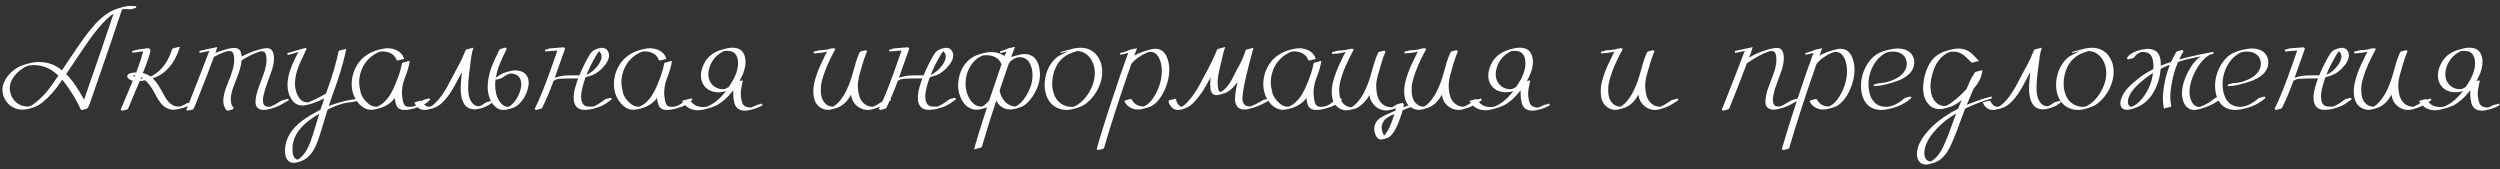 <?xml version="1.0" encoding="UTF-8"?> <svg xmlns="http://www.w3.org/2000/svg" width="340" height="23" viewBox="0 0 340 23" fill="none"><rect x="0" y="0" width="340" height="23" fill="#333333" stroke="none"/><path d="M11.157 14.951C11.06 14.951 11.001 14.922 10.982 14.863L10.64 14.19C10.197 13.297 9.595 12.331 8.833 11.289C8.67 11.081 8.547 10.934 8.462 10.85L8.325 11.055C7.551 12.22 6.688 13.187 5.737 13.955C5.412 14.203 5.112 14.385 4.839 14.502C4.136 14.775 3.53 14.912 3.023 14.912C2.541 14.912 2.092 14.792 1.675 14.551C1.096 14.193 0.692 13.688 0.464 13.037C0.373 12.77 0.327 12.5 0.327 12.227C0.327 11.849 0.412 11.478 0.581 11.113C0.855 10.514 1.288 9.984 1.88 9.521C2.362 9.15 2.935 8.88 3.599 8.711L3.96 8.613C4.416 8.496 4.868 8.438 5.318 8.438C6.496 8.438 7.531 8.815 8.423 9.57L9.654 7.734C10.474 6.504 11.131 5.557 11.626 4.893C12.036 4.333 12.479 3.792 12.954 3.271C13.43 2.744 13.96 2.279 14.546 1.875C15.047 1.523 15.624 1.26 16.275 1.084L16.587 0.996C17.036 0.866 17.45 0.801 17.827 0.801C18.029 0.801 18.26 0.82 18.521 0.859L18.511 1.064L18.169 1.162C17.954 1.234 17.808 1.27 17.73 1.27C17.541 1.243 17.362 1.23 17.193 1.23C16.854 1.23 16.655 1.247 16.597 1.279C16.584 1.338 16.402 1.878 16.05 2.9C15.751 3.825 15.458 4.697 15.171 5.518L12.319 13.779C12.105 14.443 11.916 14.782 11.753 14.795C11.721 14.795 11.688 14.801 11.655 14.815L11.45 14.883C11.32 14.928 11.223 14.951 11.157 14.951ZM11.431 13.565C13.202 8.473 14.54 4.574 15.444 1.865C15.002 2.145 14.527 2.559 14.019 3.105C13.485 3.678 12.987 4.281 12.525 4.912C12.062 5.537 11.626 6.159 11.216 6.777C10.487 7.878 9.748 8.978 8.999 10.078C9.807 10.866 10.617 12.028 11.431 13.565ZM3.765 14.482C3.849 14.482 3.921 14.479 3.98 14.473L4.029 14.453C4.315 14.349 4.627 14.144 4.966 13.838C5.474 13.428 5.923 12.988 6.314 12.52C6.659 12.096 6.987 11.657 7.3 11.201L7.935 10.283C7.433 9.795 6.913 9.437 6.372 9.209C5.832 8.981 5.252 8.861 4.634 8.848C4.523 8.848 4.344 8.861 4.097 8.887C3.81 8.913 3.475 9.049 3.091 9.297C2.805 9.479 2.528 9.707 2.261 9.98C1.994 10.254 1.769 10.566 1.587 10.918C1.411 11.27 1.323 11.641 1.323 12.031C1.323 12.142 1.333 12.253 1.353 12.363C1.457 12.988 1.73 13.499 2.173 13.896C2.622 14.287 3.127 14.482 3.687 14.482H3.765ZM16.607 15.068L16.412 14.922C16.601 14.447 16.952 13.607 17.466 12.402C17.642 11.999 17.841 11.523 18.062 10.977C17.841 10.938 17.659 10.85 17.515 10.713C17.372 10.609 17.3 10.488 17.3 10.352C17.3 10.312 17.31 10.27 17.33 10.225C17.427 10.094 17.558 10.007 17.72 9.961C17.851 9.915 18.117 9.876 18.521 9.844L18.824 9.023C19.084 8.366 19.283 7.747 19.419 7.168C19.439 7.116 19.455 7.051 19.468 6.973C19.39 6.979 18.902 7.048 18.003 7.178L17.974 6.943C18.117 6.911 18.244 6.875 18.355 6.836C18.466 6.797 18.586 6.768 18.716 6.748L20.103 6.553C20.325 6.553 20.442 6.657 20.455 6.865C20.455 6.976 20.435 7.087 20.396 7.197C20.227 7.816 20.028 8.415 19.8 8.994L19.429 9.932C19.846 10.029 20.191 10.189 20.465 10.41C20.875 10.234 21.272 9.971 21.656 9.619C22.45 8.89 23.033 7.91 23.404 6.68C23.417 6.634 23.482 6.595 23.599 6.562C23.756 6.517 23.915 6.478 24.078 6.445L24.459 6.367C24.302 6.953 24.039 7.575 23.668 8.232C23.303 8.883 22.792 9.46 22.134 9.961C21.718 10.267 21.259 10.495 20.757 10.645C21.031 10.898 21.278 11.198 21.5 11.543C21.721 11.882 21.926 12.233 22.115 12.598C22.232 12.812 22.352 13.021 22.476 13.223C22.977 14.069 23.557 14.492 24.215 14.492H24.302C24.556 14.492 24.898 14.355 25.328 14.082C25.393 14.043 25.663 13.971 26.138 13.867C26.19 13.971 26.226 14.04 26.246 14.072L26.177 14.111C25.871 14.313 25.523 14.473 25.132 14.59C24.559 14.792 24.048 14.902 23.599 14.922C22.896 14.922 22.287 14.583 21.773 13.906C21.584 13.659 21.36 13.288 21.099 12.793C20.637 11.901 20.184 11.276 19.742 10.918C19.455 10.983 19.205 11.022 18.99 11.035C18.892 11.283 18.668 11.813 18.316 12.627C17.938 13.506 17.639 14.229 17.418 14.795C17.392 14.854 17.333 14.889 17.242 14.902L17.222 14.912C16.923 14.971 16.718 15.023 16.607 15.068ZM18.277 10.498L18.365 10.225L18.16 10.195C18.173 10.352 18.212 10.453 18.277 10.498ZM19.166 10.723C19.263 10.716 19.351 10.687 19.429 10.635C19.351 10.583 19.276 10.531 19.205 10.479C19.179 10.544 19.153 10.625 19.127 10.723H19.166ZM30.963 15.049L30.865 15.029C30.533 14.717 30.367 14.258 30.367 13.652C30.393 13.092 30.517 12.526 30.738 11.953C30.855 11.628 30.976 11.309 31.1 10.996C31.256 10.69 31.441 10.169 31.656 9.434C31.787 8.984 31.852 8.551 31.852 8.135C31.852 7.926 31.832 7.721 31.793 7.52C31.76 7.318 31.686 7.158 31.568 7.041C31.523 7.002 31.468 6.976 31.402 6.963C31.337 6.95 31.272 6.943 31.207 6.943C30.973 6.943 30.813 6.966 30.729 7.012L30.611 7.051C30.012 7.266 29.505 7.5 29.088 7.754C28.515 9.329 27.724 11.37 26.715 13.877L26.627 14.102C26.445 14.603 26.308 14.867 26.217 14.893C26.126 14.912 25.885 14.964 25.494 15.049L25.348 14.893C25.484 14.6 25.605 14.303 25.709 14.004C26.49 12.031 27.093 10.498 27.516 9.404C27.991 8.128 28.313 7.301 28.482 6.924L27.154 7.188L27.105 6.934C27.229 6.914 27.346 6.888 27.457 6.855C27.568 6.816 28.261 6.667 29.537 6.406C29.472 6.68 29.404 6.908 29.332 7.09L29.293 7.188C29.508 7.096 29.807 6.995 30.191 6.885C30.908 6.637 31.471 6.514 31.881 6.514C32.057 6.514 32.223 6.549 32.379 6.621C32.574 6.738 32.701 6.908 32.76 7.129C32.825 7.35 32.857 7.536 32.857 7.686C33.502 7.354 34.104 7.096 34.664 6.914C35.4 6.673 35.937 6.553 36.275 6.553C36.562 6.553 36.773 6.624 36.91 6.768C37.047 6.911 37.135 7.074 37.174 7.256C37.219 7.432 37.245 7.591 37.252 7.734L37.262 7.93C37.262 8.223 37.232 8.503 37.174 8.77C37.122 9.036 37.06 9.281 36.988 9.502C36.923 9.71 36.708 10.312 36.344 11.309C36.122 11.875 35.95 12.451 35.826 13.037C35.781 13.245 35.758 13.447 35.758 13.643C35.758 13.838 35.79 14.01 35.855 14.16C35.927 14.31 36.038 14.414 36.188 14.473C36.292 14.505 36.412 14.521 36.549 14.521C36.627 14.521 36.702 14.515 36.773 14.502L36.832 14.482C36.865 14.476 36.891 14.463 36.91 14.443C37.197 14.333 37.532 14.15 37.916 13.896C38.157 13.753 38.329 13.662 38.434 13.623L39.205 13.428L39.273 13.662C39.124 13.714 38.987 13.783 38.863 13.867L38.727 13.945C38.062 14.355 37.45 14.629 36.891 14.766C36.773 14.785 36.663 14.811 36.559 14.844C36.37 14.915 36.142 14.951 35.875 14.951L35.728 14.941C35.078 14.876 34.752 14.518 34.752 13.867C34.752 13.737 34.758 13.607 34.772 13.477C34.856 12.878 35.006 12.311 35.221 11.777L35.514 10.977C35.69 10.54 35.849 10.094 35.992 9.639C36.135 9.183 36.22 8.721 36.246 8.252V8.096C36.246 7.464 36.109 7.103 35.836 7.012C35.751 6.986 35.67 6.973 35.592 6.973L35.397 6.992L35.27 7.021L35.143 7.07C34.251 7.402 33.486 7.786 32.848 8.223C32.809 8.887 32.568 9.756 32.125 10.83L32.105 10.879C31.956 11.237 31.819 11.598 31.695 11.963C31.539 12.38 31.435 12.842 31.383 13.35V13.467C31.383 14.027 31.516 14.43 31.783 14.678C31.699 14.801 31.653 14.867 31.646 14.873L31.373 14.961C31.152 15.02 31.015 15.049 30.963 15.049ZM39.928 22.148C39.472 22.148 39.134 21.911 38.913 21.436C38.808 21.182 38.756 20.879 38.756 20.527C38.756 19.46 39.127 18.473 39.87 17.568C40.221 17.158 40.595 16.803 40.993 16.504C41.39 16.204 41.761 15.95 42.106 15.742C42.614 15.436 43.108 15.163 43.59 14.922L44.098 13.369C43.571 13.669 42.887 13.942 42.047 14.19C41.891 14.229 41.738 14.264 41.588 14.297C41.438 14.329 41.279 14.346 41.11 14.346C40.55 14.346 40.084 14.102 39.713 13.613C39.303 13.014 39.098 12.308 39.098 11.494C39.098 11.364 39.105 11.227 39.118 11.084C39.17 10.596 39.267 10.133 39.41 9.697C39.554 9.261 39.707 8.87 39.87 8.525C39.941 8.363 40.016 8.197 40.094 8.027L40.407 7.402L40.582 7.061L39.909 7.275L39.42 7.402C39.362 7.409 39.267 7.438 39.137 7.49L39.078 7.227L41.207 6.611C41.233 6.592 41.282 6.582 41.354 6.582L41.608 6.504L41.696 6.719C41.657 6.751 41.605 6.833 41.539 6.963C41.429 7.223 41.312 7.484 41.188 7.744C40.472 9.137 40.114 10.345 40.114 11.367C40.114 12.051 40.276 12.656 40.602 13.184C40.66 13.288 40.745 13.402 40.856 13.525C40.973 13.643 41.113 13.74 41.276 13.818C41.419 13.883 41.575 13.919 41.745 13.926L41.95 13.916C42.718 13.604 43.46 13.236 44.176 12.812L44.323 12.744L44.655 11.816C45.247 10.189 45.713 8.571 46.051 6.963C46.051 6.891 46.4 6.787 47.096 6.65L46.862 7.686C46.549 9.02 46.074 10.563 45.436 12.315C45.299 12.672 45.058 13.376 44.713 14.424C44.824 14.378 44.987 14.316 45.202 14.238C46.53 13.776 47.724 13.509 48.785 13.438L48.795 13.662C48.698 13.682 48.633 13.698 48.6 13.711L48.541 13.73C48.261 13.815 48.095 13.861 48.043 13.867C47.568 13.9 47.135 13.962 46.745 14.053C46.614 14.092 46.487 14.131 46.364 14.17C45.843 14.32 45.241 14.56 44.557 14.893L43.629 17.93C43.506 18.353 43.366 18.773 43.209 19.189C43.06 19.613 42.874 20.016 42.653 20.4C42.392 20.83 42.096 21.182 41.764 21.455C41.373 21.761 40.928 21.966 40.426 22.07L40.299 22.1C40.202 22.132 40.078 22.148 39.928 22.148ZM40.485 21.719C40.635 21.634 40.781 21.527 40.924 21.396C41.256 21.084 41.523 20.739 41.725 20.361C41.933 19.99 42.093 19.652 42.203 19.346C42.379 18.857 42.61 18.145 42.897 17.207L43.414 15.488C42.874 15.781 42.36 16.123 41.871 16.514C40.472 17.607 39.772 18.861 39.772 20.273C39.772 20.443 39.785 20.612 39.811 20.781C39.818 20.912 39.86 21.071 39.938 21.26C40.023 21.455 40.166 21.598 40.368 21.689C40.4 21.709 40.439 21.719 40.485 21.719ZM55.065 14.951C54.922 14.951 54.782 14.941 54.645 14.922C54.268 14.831 54.02 14.629 53.903 14.316C53.792 14.004 53.724 13.704 53.698 13.418L53.678 13.33C53.21 13.981 52.536 14.44 51.657 14.707C51.579 14.74 51.416 14.782 51.169 14.834C50.843 14.899 50.612 14.932 50.475 14.932C49.922 14.932 49.408 14.697 48.932 14.229C48.197 13.467 47.829 12.526 47.829 11.406C47.829 10.892 47.917 10.371 48.093 9.844C48.724 8.06 50.072 6.986 52.136 6.621C52.344 6.582 52.542 6.562 52.731 6.562C52.959 6.562 53.177 6.589 53.386 6.641C54.18 6.842 54.691 7.256 54.919 7.881L54.958 8.018C54.847 8.037 54.727 8.066 54.596 8.105C54.316 8.184 54.147 8.223 54.089 8.223C53.978 8.223 53.923 8.19 53.923 8.125C53.714 7.552 53.246 7.188 52.516 7.031C52.36 7.005 52.201 6.992 52.038 6.992C51.927 6.992 51.81 7.002 51.686 7.021H51.657C51.416 7.113 51.133 7.259 50.807 7.461C49.811 8.138 49.186 9.089 48.932 10.312C48.874 10.592 48.844 10.876 48.844 11.162C48.844 11.559 48.916 12.041 49.059 12.607C49.209 13.167 49.574 13.682 50.153 14.15C50.479 14.391 50.811 14.512 51.149 14.512L51.306 14.502C51.956 14.216 52.513 13.721 52.975 13.018C53.373 12.373 53.695 11.703 53.942 11.006C54.274 10.218 54.518 9.424 54.675 8.623C54.681 8.577 54.717 8.542 54.782 8.516C54.847 8.49 54.948 8.464 55.085 8.438L55.719 8.271L55.671 8.574C55.58 9.102 55.417 9.671 55.182 10.283L55.036 10.664C54.997 10.755 54.964 10.846 54.938 10.938C54.756 11.497 54.665 12.051 54.665 12.598C54.665 12.871 54.678 13.057 54.704 13.154C54.723 13.415 54.772 13.682 54.85 13.955C54.928 14.222 55.078 14.398 55.3 14.482C55.423 14.515 55.563 14.531 55.719 14.531C56.338 14.531 56.95 14.222 57.556 13.604L57.702 13.545L57.897 13.496C57.897 13.49 57.949 13.477 58.053 13.457C58.164 13.438 58.239 13.415 58.278 13.389H58.395L58.513 13.555C57.966 14.115 57.302 14.492 56.52 14.688C55.96 14.863 55.475 14.951 55.065 14.951ZM57.761 14.951C57.501 14.951 57.266 14.899 57.058 14.795C56.791 14.606 56.612 14.427 56.521 14.258C56.43 14.088 56.374 13.981 56.355 13.935C56.869 13.773 57.162 13.691 57.234 13.691C57.318 13.691 57.374 13.717 57.4 13.77C57.536 14.062 57.725 14.284 57.966 14.434C58.096 14.492 58.269 14.521 58.484 14.521C58.77 14.378 59.037 14.18 59.284 13.926C59.532 13.672 59.756 13.408 59.958 13.135C60.42 12.497 60.814 11.849 61.14 11.191C61.322 10.833 61.713 10.101 62.312 8.994C62.67 8.356 63.008 7.633 63.327 6.826C63.347 6.761 63.493 6.699 63.767 6.641L64.392 6.484C64.222 6.992 64.112 7.497 64.06 7.998L63.874 9.414C63.816 9.831 63.767 10.26 63.728 10.703C63.689 11.139 63.669 11.575 63.669 12.012C63.669 12.585 63.751 13.076 63.913 13.486C64.122 13.975 64.415 14.281 64.792 14.404C64.909 14.43 65.066 14.443 65.261 14.443C65.476 14.339 65.691 14.209 65.906 14.053L66.042 13.955C66.068 13.929 66.208 13.883 66.462 13.818L66.862 13.701L66.99 13.906C66.625 14.212 66.218 14.447 65.769 14.609C65.346 14.785 64.919 14.873 64.49 14.873L64.294 14.863C63.786 14.785 63.415 14.57 63.181 14.219C62.953 13.867 62.806 13.493 62.741 13.096C62.683 12.692 62.654 12.396 62.654 12.207C62.654 11.725 62.676 11.247 62.722 10.771C62.767 10.29 62.8 9.961 62.819 9.785L61.843 11.631C61.374 12.49 60.902 13.171 60.427 13.672C60.18 13.965 59.854 14.235 59.45 14.482C59.281 14.58 59.089 14.662 58.874 14.727L58.581 14.805C58.236 14.902 57.963 14.951 57.761 14.951ZM67.4 10.762L67.38 10.938C67.354 11.12 67.341 11.331 67.341 11.572C67.341 11.911 67.384 12.282 67.468 12.685C67.553 13.083 67.716 13.46 67.957 13.818C68.074 13.994 68.23 14.157 68.425 14.307C68.627 14.456 68.865 14.531 69.138 14.531H69.168C69.428 14.408 69.708 14.16 70.007 13.789C70.405 13.268 70.675 12.699 70.818 12.08C70.87 11.885 70.896 11.673 70.896 11.445C70.896 11.27 70.87 11.097 70.818 10.928C70.772 10.752 70.691 10.592 70.574 10.449C70.287 10.143 69.913 9.99 69.451 9.99C69.203 9.997 68.796 10.205 68.23 10.615C68.152 10.661 68.015 10.706 67.82 10.752C67.631 10.791 67.511 10.817 67.459 10.83L67.4 10.762ZM67.439 10.547C67.823 10.293 68.142 10.101 68.396 9.971C68.748 9.821 69.168 9.701 69.656 9.609C69.793 9.583 69.939 9.57 70.095 9.57C70.343 9.57 70.597 9.613 70.857 9.697C71.117 9.782 71.342 9.932 71.531 10.146C71.778 10.44 71.902 10.81 71.902 11.26C71.902 11.507 71.863 11.781 71.785 12.08C71.59 12.803 71.248 13.434 70.759 13.975C70.492 14.261 70.209 14.473 69.91 14.609C69.747 14.681 69.526 14.749 69.246 14.815C68.959 14.906 68.705 14.951 68.484 14.951C67.937 14.951 67.462 14.7 67.058 14.199C66.57 13.542 66.326 12.734 66.326 11.777C66.326 11.517 66.345 11.25 66.384 10.977C66.495 10.215 66.697 9.479 66.99 8.77C67.289 8.053 67.605 7.38 67.937 6.748C67.957 6.696 68.116 6.634 68.416 6.562C68.533 6.536 68.653 6.504 68.777 6.465L68.923 6.631C68.572 7.314 68.25 8.011 67.957 8.721C67.716 9.307 67.543 9.915 67.439 10.547ZM72.869 14.961L72.723 14.805C73.393 13.477 74.184 11.504 75.096 8.887C75.558 7.565 75.792 6.895 75.799 6.875L74.139 7.002L74.119 6.738C74.21 6.738 74.279 6.732 74.324 6.719L74.588 6.631C74.679 6.592 74.777 6.572 74.881 6.572L76.375 6.455L76.561 6.436C76.736 6.436 76.824 6.501 76.824 6.631C76.824 6.676 76.818 6.719 76.805 6.758C76.779 6.81 76.756 6.862 76.736 6.914L76.727 6.963C76.108 8.727 75.682 9.928 75.447 10.566L75.945 10.43C76.368 10.319 76.837 10.26 77.352 10.254C77.644 10.247 78.126 10.244 78.797 10.244C79.233 9.189 79.715 8.232 80.242 7.373C80.32 7.249 80.424 7.122 80.555 6.992C80.691 6.862 80.864 6.761 81.072 6.689C81.3 6.592 81.482 6.543 81.619 6.543C81.704 6.517 81.805 6.504 81.922 6.504C82.098 6.504 82.277 6.562 82.459 6.68C82.706 6.908 82.83 7.207 82.83 7.578C82.824 7.943 82.661 8.34 82.342 8.77C81.743 9.538 81.085 10.046 80.369 10.293C80.089 10.378 79.848 10.446 79.647 10.498C79.484 10.921 79.353 11.331 79.256 11.729C79.197 11.95 79.145 12.178 79.1 12.412C79.054 12.64 79.031 12.871 79.031 13.105C79.031 13.763 79.21 14.19 79.568 14.385C79.666 14.43 79.773 14.463 79.891 14.482C80.014 14.495 80.141 14.502 80.272 14.502H80.486C80.617 14.502 80.711 14.489 80.769 14.463C81.219 14.274 81.723 13.958 82.283 13.516C82.335 13.483 82.459 13.444 82.654 13.398C82.85 13.353 82.993 13.32 83.084 13.301L83.221 13.496L82.635 13.916C82.186 14.229 81.775 14.447 81.404 14.57C81.163 14.655 80.916 14.73 80.662 14.795C80.382 14.873 80.031 14.922 79.607 14.941C79.464 14.941 79.318 14.932 79.168 14.912C79.018 14.886 78.872 14.841 78.728 14.775C78.253 14.521 78.016 14.02 78.016 13.271C78.016 13.011 78.042 12.747 78.094 12.48C78.146 12.213 78.211 11.953 78.289 11.699C78.387 11.348 78.501 10.999 78.631 10.654C78.338 10.667 78.003 10.674 77.625 10.674H77.029C76.736 10.674 76.443 10.687 76.15 10.713C75.851 10.732 75.6 10.804 75.398 10.928C75.353 10.96 75.317 10.98 75.291 10.986C74.829 12.275 74.305 13.512 73.719 14.697C73.673 14.769 73.39 14.857 72.869 14.961ZM79.764 10.185C80.382 9.919 80.936 9.443 81.424 8.76C81.515 8.623 81.603 8.457 81.688 8.262C81.772 8.066 81.814 7.871 81.814 7.676C81.814 7.441 81.73 7.23 81.561 7.041C81.515 6.995 81.489 6.973 81.482 6.973C81.32 7.135 81.176 7.34 81.053 7.588C80.532 8.473 80.102 9.339 79.764 10.185ZM90.731 14.951C90.588 14.951 90.448 14.941 90.311 14.922C89.933 14.831 89.686 14.629 89.569 14.316C89.458 14.004 89.39 13.704 89.364 13.418L89.344 13.33C88.875 13.981 88.202 14.44 87.323 14.707C87.245 14.74 87.082 14.782 86.834 14.834C86.509 14.899 86.278 14.932 86.141 14.932C85.588 14.932 85.073 14.697 84.598 14.229C83.862 13.467 83.495 12.526 83.495 11.406C83.495 10.892 83.582 10.371 83.758 9.844C84.39 8.06 85.737 6.986 87.801 6.621C88.01 6.582 88.208 6.562 88.397 6.562C88.625 6.562 88.843 6.589 89.051 6.641C89.845 6.842 90.356 7.256 90.584 7.881L90.623 8.018C90.513 8.037 90.392 8.066 90.262 8.105C89.982 8.184 89.813 8.223 89.754 8.223C89.644 8.223 89.588 8.19 89.588 8.125C89.38 7.552 88.911 7.188 88.182 7.031C88.026 7.005 87.866 6.992 87.704 6.992C87.593 6.992 87.476 7.002 87.352 7.021H87.323C87.082 7.113 86.799 7.259 86.473 7.461C85.477 8.138 84.852 9.089 84.598 10.312C84.54 10.592 84.51 10.876 84.51 11.162C84.51 11.559 84.582 12.041 84.725 12.607C84.875 13.167 85.239 13.682 85.819 14.15C86.144 14.391 86.476 14.512 86.815 14.512L86.971 14.502C87.622 14.216 88.179 13.721 88.641 13.018C89.038 12.373 89.36 11.703 89.608 11.006C89.94 10.218 90.184 9.424 90.34 8.623C90.347 8.577 90.383 8.542 90.448 8.516C90.513 8.49 90.614 8.464 90.75 8.438L91.385 8.271L91.336 8.574C91.245 9.102 91.082 9.671 90.848 10.283L90.702 10.664C90.662 10.755 90.63 10.846 90.604 10.938C90.422 11.497 90.331 12.051 90.331 12.598C90.331 12.871 90.344 13.057 90.37 13.154C90.389 13.415 90.438 13.682 90.516 13.955C90.594 14.222 90.744 14.398 90.965 14.482C91.089 14.515 91.229 14.531 91.385 14.531C92.004 14.531 92.616 14.222 93.221 13.604L93.368 13.545L93.563 13.496C93.563 13.49 93.615 13.477 93.719 13.457C93.83 13.438 93.905 13.415 93.944 13.389H94.061L94.178 13.555C93.631 14.115 92.967 14.492 92.186 14.688C91.626 14.863 91.141 14.951 90.731 14.951ZM101.317 15.049C100.568 15.049 100.093 14.72 99.891 14.062C99.781 13.646 99.722 13.223 99.716 12.793C99.716 12.533 99.719 12.363 99.725 12.285L99.647 12.363L99.569 12.471C98.899 13.324 98.182 13.945 97.421 14.336C96.991 14.538 96.558 14.691 96.122 14.795C95.946 14.841 95.754 14.886 95.546 14.932C95.344 14.971 95.132 14.99 94.911 14.99C93.999 14.984 93.303 14.596 92.821 13.828L92.753 13.711C92.896 13.678 93.043 13.643 93.192 13.604C93.427 13.525 93.58 13.486 93.651 13.486C93.736 13.486 93.788 13.512 93.807 13.565C93.899 13.727 94.006 13.867 94.13 13.984C94.52 14.368 95.009 14.56 95.594 14.56C95.862 14.547 96.04 14.531 96.132 14.512C96.6 14.316 97.02 14.072 97.391 13.779C97.977 13.284 98.42 12.819 98.719 12.383C98.42 12.493 98.052 12.549 97.616 12.549C96.496 12.497 95.764 11.976 95.419 10.986C95.354 10.758 95.321 10.521 95.321 10.273C95.321 9.635 95.529 8.981 95.946 8.311C96.454 7.536 97.219 7.008 98.241 6.729C98.436 6.67 98.658 6.615 98.905 6.562C99.153 6.51 99.403 6.484 99.657 6.484C99.93 6.484 100.191 6.533 100.438 6.631C100.692 6.729 100.904 6.908 101.073 7.168C101.19 7.357 101.272 7.559 101.317 7.773C101.369 7.982 101.395 8.19 101.395 8.398C101.395 8.685 101.363 8.958 101.298 9.219C101.239 9.479 101.174 9.704 101.102 9.893C100.966 10.27 100.79 10.638 100.575 10.996L101.034 10.947L100.878 11.66C100.787 12.077 100.741 12.432 100.741 12.725C100.754 13.265 100.835 13.717 100.985 14.082C101.167 14.421 101.509 14.603 102.011 14.629L102.177 14.619C102.378 14.534 102.593 14.434 102.821 14.316C102.899 14.277 103.023 14.242 103.192 14.209C103.374 14.17 103.508 14.124 103.593 14.072L103.71 14.316C103.143 14.629 102.548 14.847 101.923 14.971C101.747 15.023 101.545 15.049 101.317 15.049ZM98.192 12.129C98.316 12.129 98.443 12.122 98.573 12.109L98.622 12.08C98.778 12.021 98.944 11.934 99.12 11.816C99.328 11.517 99.54 11.172 99.755 10.781C99.976 10.384 100.145 9.958 100.263 9.502C100.341 9.235 100.38 8.923 100.38 8.564C100.38 8.343 100.35 8.122 100.292 7.9C100.233 7.673 100.126 7.467 99.969 7.285C99.761 7.051 99.406 6.927 98.905 6.914C98.768 6.914 98.632 6.924 98.495 6.943C97.655 7.308 97.04 7.907 96.649 8.74C96.441 9.215 96.337 9.668 96.337 10.098C96.337 10.443 96.405 10.762 96.542 11.055C96.893 11.706 97.444 12.064 98.192 12.129ZM118.007 14.951C117.591 14.951 117.197 14.837 116.826 14.609C116.201 14.219 115.839 13.636 115.742 12.861C115.195 13.87 114.505 14.489 113.671 14.717L113.173 14.854C112.946 14.906 112.763 14.935 112.627 14.941C112.282 14.941 111.959 14.854 111.66 14.678C111.36 14.502 111.123 14.268 110.947 13.975C110.817 13.734 110.729 13.483 110.683 13.223C110.638 12.956 110.615 12.695 110.615 12.441C110.615 12.266 110.621 12.096 110.634 11.934C110.752 10.82 111.282 9.346 112.226 7.51C112.369 7.204 112.457 7.038 112.49 7.012L112.06 7.119C111.715 7.184 111.25 7.233 110.664 7.266L110.654 7.031C110.758 7.018 110.839 6.999 110.898 6.973C111.191 6.882 111.364 6.836 111.416 6.836C111.813 6.823 112.161 6.79 112.461 6.738L112.597 6.709L112.646 6.689C112.874 6.618 113.102 6.576 113.33 6.562C113.421 6.562 113.492 6.579 113.545 6.611L113.564 6.631C113.584 6.644 113.593 6.66 113.593 6.68L113.603 6.699C113.603 6.725 113.59 6.748 113.564 6.768C113.525 6.859 113.483 6.94 113.437 7.012L113.408 7.051C112.731 8.307 112.239 9.443 111.933 10.459C111.757 11.006 111.66 11.478 111.64 11.875L111.63 12.246C111.63 12.487 111.65 12.738 111.689 12.998C111.735 13.258 111.823 13.499 111.953 13.721C112.298 14.242 112.734 14.502 113.261 14.502H113.3C113.424 14.437 113.551 14.352 113.681 14.248C114.541 13.551 115.26 12.279 115.839 10.43C115.931 10.065 116.035 9.701 116.152 9.336L116.259 8.975C116.409 8.356 116.634 7.728 116.933 7.09C116.966 7.031 117.041 6.992 117.158 6.973C117.275 6.947 117.464 6.898 117.724 6.826L117.939 6.953L117.92 6.982C117.653 7.581 117.369 8.431 117.07 9.531L116.875 10.205C116.738 10.739 116.67 11.221 116.67 11.65V11.885C116.683 12.288 116.751 12.702 116.875 13.125C117.005 13.542 117.255 13.893 117.627 14.18C117.946 14.408 118.313 14.521 118.73 14.521C119.069 14.372 119.436 14.167 119.834 13.906C120.035 13.77 120.185 13.672 120.283 13.613C120.367 13.581 120.494 13.548 120.664 13.516C120.846 13.47 120.979 13.425 121.064 13.379L121.181 13.613L120.869 13.818L120.566 14.014C119.987 14.391 119.423 14.648 118.877 14.785L118.681 14.844C118.453 14.915 118.229 14.951 118.007 14.951ZM119.678 14.961L119.531 14.805C120.202 13.477 120.993 11.504 121.904 8.887C122.367 7.565 122.601 6.895 122.607 6.875L120.947 7.002L120.928 6.738C121.019 6.738 121.087 6.732 121.133 6.719L121.396 6.631C121.488 6.592 121.585 6.572 121.689 6.572L123.184 6.455L123.369 6.436C123.545 6.436 123.633 6.501 123.633 6.631C123.633 6.676 123.626 6.719 123.613 6.758C123.587 6.81 123.564 6.862 123.545 6.914L123.535 6.963C122.917 8.727 122.49 9.928 122.256 10.566L122.754 10.43C123.177 10.319 123.646 10.26 124.16 10.254C124.453 10.247 124.935 10.244 125.605 10.244C126.042 9.189 126.523 8.232 127.051 7.373C127.129 7.249 127.233 7.122 127.363 6.992C127.5 6.862 127.673 6.761 127.881 6.689C128.109 6.592 128.291 6.543 128.428 6.543C128.512 6.517 128.613 6.504 128.73 6.504C128.906 6.504 129.085 6.562 129.268 6.68C129.515 6.908 129.639 7.207 129.639 7.578C129.632 7.943 129.469 8.34 129.15 8.77C128.551 9.538 127.894 10.046 127.178 10.293C126.898 10.378 126.657 10.446 126.455 10.498C126.292 10.921 126.162 11.331 126.064 11.729C126.006 11.95 125.954 12.178 125.908 12.412C125.863 12.64 125.84 12.871 125.84 13.105C125.84 13.763 126.019 14.19 126.377 14.385C126.475 14.43 126.582 14.463 126.699 14.482C126.823 14.495 126.95 14.502 127.08 14.502H127.295C127.425 14.502 127.52 14.489 127.578 14.463C128.027 14.274 128.532 13.958 129.092 13.516C129.144 13.483 129.268 13.444 129.463 13.398C129.658 13.353 129.801 13.32 129.893 13.301L130.029 13.496L129.443 13.916C128.994 14.229 128.584 14.447 128.213 14.57C127.972 14.655 127.725 14.73 127.471 14.795C127.191 14.873 126.839 14.922 126.416 14.941C126.273 14.941 126.126 14.932 125.977 14.912C125.827 14.886 125.68 14.841 125.537 14.775C125.062 14.521 124.824 14.02 124.824 13.271C124.824 13.011 124.85 12.747 124.902 12.48C124.954 12.213 125.02 11.953 125.098 11.699C125.195 11.348 125.309 10.999 125.439 10.654C125.146 10.667 124.811 10.674 124.434 10.674H123.838C123.545 10.674 123.252 10.687 122.959 10.713C122.66 10.732 122.409 10.804 122.207 10.928C122.161 10.96 122.126 10.98 122.1 10.986C121.637 12.275 121.113 13.512 120.527 14.697C120.482 14.769 120.199 14.857 119.678 14.961ZM126.572 10.185C127.191 9.919 127.744 9.443 128.232 8.76C128.324 8.623 128.411 8.457 128.496 8.262C128.581 8.066 128.623 7.871 128.623 7.676C128.623 7.441 128.538 7.23 128.369 7.041C128.324 6.995 128.298 6.973 128.291 6.973C128.128 7.135 127.985 7.34 127.861 7.588C127.34 8.473 126.911 9.339 126.572 10.185ZM132.461 20.312L132.53 20.098C132.868 18.9 133.204 17.79 133.536 16.768L134.229 14.629C134.222 14.629 134.144 14.645 133.995 14.678L133.946 14.697C133.92 14.71 133.789 14.746 133.555 14.805L133.448 14.834C133.252 14.886 133.047 14.915 132.832 14.922C132.52 14.922 132.211 14.85 131.905 14.707C131.553 14.525 131.27 14.287 131.055 13.994C130.847 13.701 130.694 13.418 130.596 13.145C130.401 12.65 130.303 12.119 130.303 11.553C130.349 10.231 130.778 9.154 131.592 8.32C131.996 7.923 132.455 7.637 132.969 7.461C133.204 7.376 133.487 7.292 133.819 7.207C134.151 7.122 134.493 7.08 134.844 7.08C135.398 7.08 135.902 7.21 136.358 7.471C136.508 7.555 136.589 7.604 136.602 7.617L136.885 7.012C136.625 7.09 136.345 7.158 136.045 7.217L135.996 6.982C136.289 6.891 136.442 6.846 136.455 6.846L136.524 6.826C136.589 6.807 136.765 6.735 137.051 6.611C137.136 6.566 137.233 6.536 137.344 6.523C137.37 6.523 137.399 6.517 137.432 6.504C137.465 6.491 137.67 6.449 138.047 6.377L137.51 7.744C137.549 7.725 137.771 7.666 138.174 7.568C138.363 7.51 138.549 7.461 138.731 7.422C138.92 7.376 139.121 7.354 139.336 7.354C139.493 7.354 139.652 7.37 139.815 7.402C140.277 7.513 140.619 7.725 140.84 8.037C141.068 8.35 141.221 8.678 141.299 9.023C141.377 9.362 141.42 9.648 141.426 9.883L141.436 10.088C141.436 11.175 141.045 12.266 140.264 13.359C139.834 13.958 139.359 14.359 138.838 14.56C138.721 14.606 138.601 14.645 138.477 14.678C138.451 14.704 138.308 14.743 138.047 14.795C137.774 14.86 137.549 14.893 137.373 14.893C137.237 14.893 137.1 14.88 136.963 14.854C136.286 14.697 135.798 14.297 135.498 13.652C134.802 15.749 134.148 17.855 133.536 19.971C133.51 20.029 133.451 20.068 133.36 20.088C132.95 20.179 132.65 20.254 132.461 20.312ZM133.516 14.502H133.536C133.829 14.372 134.161 14.092 134.532 13.662C135.092 11.989 135.648 10.352 136.202 8.75C136.195 8.724 136.182 8.698 136.163 8.672C136.13 8.568 136.058 8.438 135.948 8.281C135.843 8.118 135.671 7.965 135.43 7.822C135.072 7.614 134.655 7.51 134.18 7.51C133.946 7.51 133.78 7.52 133.682 7.539L133.653 7.549C133.073 7.777 132.588 8.151 132.198 8.672C131.612 9.473 131.319 10.368 131.319 11.357C131.319 11.995 131.436 12.568 131.67 13.076C132.113 14.027 132.728 14.502 133.516 14.502ZM138.077 14.473H138.125C138.64 14.238 139.131 13.737 139.6 12.969C139.802 12.643 139.987 12.249 140.157 11.787C140.332 11.318 140.42 10.804 140.42 10.244C140.42 10.107 140.414 9.971 140.401 9.834C140.381 9.476 140.277 9.089 140.088 8.672C139.906 8.255 139.58 7.975 139.112 7.832C138.982 7.799 138.838 7.783 138.682 7.783C138.526 7.783 138.396 7.796 138.291 7.822C137.784 8.005 137.419 8.275 137.198 8.633C136.814 9.753 136.394 10.986 135.938 12.334L135.948 12.344C136.039 12.819 136.241 13.262 136.553 13.672C136.866 14.082 137.273 14.339 137.774 14.443C137.871 14.463 137.972 14.473 138.077 14.473ZM145.05 14.951C144.405 14.951 143.826 14.769 143.311 14.404C142.615 13.87 142.208 13.066 142.091 11.992C142.078 11.849 142.071 11.703 142.071 11.553C142.071 10.902 142.192 10.254 142.432 9.609C142.751 8.815 143.21 8.187 143.809 7.725C144.07 7.588 144.275 7.474 144.425 7.383L145.274 6.963L144.434 7.168L144.278 7.207L144.239 7.08C144.512 6.995 144.776 6.921 145.03 6.855C145.336 6.764 145.652 6.683 145.977 6.611C146.303 6.533 146.635 6.494 146.973 6.494C147.371 6.494 147.764 6.572 148.155 6.729C148.956 7.106 149.496 7.777 149.776 8.74C149.861 9.072 149.903 9.414 149.903 9.766C149.903 10.391 149.773 11.025 149.512 11.67C149.259 12.308 148.887 12.897 148.399 13.438C148.074 13.796 147.729 14.085 147.364 14.307C146.967 14.521 146.508 14.691 145.987 14.815C145.681 14.906 145.369 14.951 145.05 14.951ZM145.694 14.531C145.909 14.531 146.072 14.505 146.182 14.453C146.807 14.154 147.367 13.652 147.862 12.949C148.552 11.934 148.897 10.934 148.897 9.951C148.897 9.521 148.829 9.108 148.692 8.711C148.406 7.943 147.94 7.409 147.296 7.109C147.055 7.012 146.794 6.953 146.514 6.934C146.267 7.005 146.013 7.087 145.753 7.178C144.405 7.686 143.562 8.704 143.223 10.234C143.139 10.605 143.096 10.983 143.096 11.367C143.096 11.96 143.21 12.52 143.438 13.047C143.666 13.568 144.031 13.965 144.532 14.238C144.897 14.427 145.284 14.525 145.694 14.531ZM149.327 20.41L149.142 20.283C149.825 17.868 150.896 14.521 152.355 10.244L153.282 7.617L153.468 7.188C153.227 7.266 152.863 7.354 152.374 7.451L152.325 7.217L153.029 7.021L153.185 6.973L153.673 6.768L153.927 6.699C154.005 6.68 154.246 6.634 154.65 6.562L154.445 7.051L154.259 7.568C154.598 7.347 155.193 7.103 156.046 6.836C156.515 6.699 156.876 6.631 157.13 6.631C157.983 6.631 158.559 7.165 158.859 8.232C158.969 8.636 159.025 9.062 159.025 9.512C159.025 10.325 158.839 11.178 158.468 12.07C157.973 13.203 157.371 13.978 156.661 14.395C156.401 14.531 156.127 14.632 155.841 14.697L155.47 14.795C155.242 14.86 154.998 14.893 154.738 14.893C154.536 14.893 154.331 14.863 154.122 14.805C153.595 14.642 153.195 14.31 152.921 13.809L152.999 13.662C153.461 13.525 153.715 13.457 153.761 13.457C153.852 13.457 153.904 13.486 153.917 13.545C154.152 13.988 154.493 14.274 154.943 14.404C155.099 14.45 155.258 14.473 155.421 14.473L155.597 14.463C156.072 14.255 156.505 13.848 156.896 13.242C157.234 12.721 157.501 12.162 157.696 11.562C157.905 10.912 158.009 10.283 158.009 9.678C158.009 9.176 157.937 8.708 157.794 8.271C157.508 7.464 157.068 7.061 156.476 7.061C156.385 7.061 156.29 7.067 156.193 7.08L156.075 7.129C155.724 7.253 155.366 7.438 155.001 7.686C154.513 7.998 154.129 8.34 153.849 8.711C152.312 13.112 151.079 16.917 150.148 20.127C150.135 20.199 149.975 20.267 149.669 20.332L149.327 20.41ZM160.177 14.951C159.93 14.951 159.705 14.876 159.504 14.727C159.185 14.473 158.992 14.154 158.927 13.77V13.75C158.927 13.659 159.084 13.591 159.396 13.545L159.923 13.418C159.982 13.867 160.158 14.196 160.451 14.404C160.561 14.476 160.656 14.515 160.734 14.521C160.988 14.372 161.229 14.173 161.457 13.926C161.685 13.678 161.89 13.438 162.072 13.203C162.58 12.52 163.003 11.842 163.341 11.172L163.918 10.078C164.497 9.049 165.037 7.933 165.539 6.729C165.571 6.67 165.936 6.559 166.632 6.396C166.457 6.839 166.323 7.311 166.232 7.812L166.193 7.988C166.154 8.132 166.121 8.265 166.095 8.389C166.069 8.512 166.014 8.75 165.929 9.102C165.708 9.954 165.597 10.658 165.597 11.211C165.597 12.044 165.731 12.477 165.998 12.51C166.675 12.197 167.336 11.338 167.98 9.932L168.263 9.385C168.784 8.499 169.165 7.65 169.406 6.836C169.432 6.784 169.5 6.745 169.611 6.719L169.923 6.641L170.47 6.494L170.421 6.699C169.608 9.635 169.139 11.663 169.015 12.783C168.983 13.063 168.966 13.258 168.966 13.369C168.966 13.877 169.136 14.212 169.474 14.375C169.598 14.44 169.744 14.473 169.914 14.473C170.031 14.46 170.096 14.453 170.109 14.453C170.539 14.303 171.089 14.027 171.759 13.623C171.844 13.578 171.932 13.545 172.023 13.525L172.336 13.467C172.381 13.46 172.456 13.441 172.56 13.408L172.677 13.613C171.838 14.115 171.099 14.456 170.461 14.639C170.421 14.658 170.363 14.675 170.285 14.688C170.22 14.72 170.145 14.74 170.06 14.746C169.8 14.844 169.523 14.893 169.23 14.893C168.683 14.893 168.302 14.662 168.088 14.199C167.996 13.965 167.951 13.734 167.951 13.506C167.99 12.77 168.107 11.989 168.302 11.162C168.276 11.214 168.055 11.475 167.638 11.943C167.3 12.282 166.938 12.526 166.554 12.676C166.014 12.852 165.64 12.94 165.431 12.94C165.216 12.94 165.037 12.868 164.894 12.725C164.731 12.523 164.643 12.295 164.63 12.041C164.604 11.852 164.591 11.657 164.591 11.455C164.598 10.941 164.614 10.628 164.64 10.518C164.549 10.693 164.354 11.048 164.054 11.582C163.631 12.357 163.146 13.05 162.599 13.662C162.15 14.209 161.645 14.577 161.086 14.766L160.9 14.834C160.776 14.873 160.656 14.902 160.539 14.922C160.428 14.941 160.308 14.951 160.177 14.951ZM179.045 14.951C178.902 14.951 178.762 14.941 178.625 14.922C178.247 14.831 178 14.629 177.883 14.316C177.772 14.004 177.704 13.704 177.678 13.418L177.658 13.33C177.189 13.981 176.516 14.44 175.637 14.707C175.559 14.74 175.396 14.782 175.148 14.834C174.823 14.899 174.592 14.932 174.455 14.932C173.902 14.932 173.387 14.697 172.912 14.229C172.176 13.467 171.809 12.526 171.809 11.406C171.809 10.892 171.896 10.371 172.072 9.844C172.704 8.06 174.051 6.986 176.115 6.621C176.324 6.582 176.522 6.562 176.711 6.562C176.939 6.562 177.157 6.589 177.365 6.641C178.16 6.842 178.671 7.256 178.898 7.881L178.938 8.018C178.827 8.037 178.706 8.066 178.576 8.105C178.296 8.184 178.127 8.223 178.068 8.223C177.958 8.223 177.902 8.19 177.902 8.125C177.694 7.552 177.225 7.188 176.496 7.031C176.34 7.005 176.18 6.992 176.018 6.992C175.907 6.992 175.79 7.002 175.666 7.021H175.637C175.396 7.113 175.113 7.259 174.787 7.461C173.791 8.138 173.166 9.089 172.912 10.312C172.854 10.592 172.824 10.876 172.824 11.162C172.824 11.559 172.896 12.041 173.039 12.607C173.189 13.167 173.553 13.682 174.133 14.15C174.458 14.391 174.79 14.512 175.129 14.512L175.285 14.502C175.936 14.216 176.493 13.721 176.955 13.018C177.352 12.373 177.674 11.703 177.922 11.006C178.254 10.218 178.498 9.424 178.654 8.623C178.661 8.577 178.697 8.542 178.762 8.516C178.827 8.49 178.928 8.464 179.064 8.438L179.699 8.271L179.65 8.574C179.559 9.102 179.396 9.671 179.162 10.283L179.016 10.664C178.977 10.755 178.944 10.846 178.918 10.938C178.736 11.497 178.645 12.051 178.645 12.598C178.645 12.871 178.658 13.057 178.684 13.154C178.703 13.415 178.752 13.682 178.83 13.955C178.908 14.222 179.058 14.398 179.279 14.482C179.403 14.515 179.543 14.531 179.699 14.531C180.318 14.531 180.93 14.222 181.535 13.604L181.682 13.545L181.877 13.496C181.877 13.49 181.929 13.477 182.033 13.457C182.144 13.438 182.219 13.415 182.258 13.389H182.375L182.492 13.555C181.945 14.115 181.281 14.492 180.5 14.688C179.94 14.863 179.455 14.951 179.045 14.951ZM187.834 18.975C187.587 18.975 187.392 18.87 187.248 18.662C187.105 18.454 187.008 18.232 186.955 17.998C186.916 17.842 186.897 17.692 186.897 17.549C186.897 17.262 186.962 16.989 187.092 16.729C187.268 16.416 187.502 16.169 187.795 15.986C188.095 15.804 188.398 15.648 188.704 15.518L189.377 15.215C189.508 15.163 189.641 15.104 189.778 15.039L189.846 14.736C189.801 14.756 189.592 14.815 189.221 14.912C188.954 14.984 188.723 15.02 188.528 15.02C188.118 15.02 187.74 14.919 187.395 14.717C187.056 14.508 186.786 14.232 186.584 13.887C186.396 13.574 186.282 13.255 186.243 12.93C186.028 13.32 185.741 13.695 185.383 14.053C184.973 14.45 184.602 14.694 184.27 14.785C183.944 14.87 183.73 14.922 183.625 14.941C183.521 14.961 183.349 14.98 183.108 15C182.769 15 182.45 14.912 182.151 14.736C181.858 14.56 181.627 14.326 181.457 14.033C181.321 13.792 181.23 13.542 181.184 13.281C181.138 13.014 181.116 12.757 181.116 12.51C181.116 12.334 181.122 12.165 181.135 12.002C181.252 10.902 181.783 9.424 182.727 7.568C182.883 7.269 182.978 7.1 183.01 7.061L182.961 7.07C182.375 7.24 181.776 7.324 181.164 7.324L181.155 7.08C181.252 7.08 181.317 7.074 181.35 7.061L181.409 7.041C181.682 6.956 181.851 6.908 181.916 6.895C182.32 6.875 182.672 6.842 182.971 6.797H182.991L183.166 6.758C183.368 6.686 183.59 6.644 183.83 6.631C183.935 6.631 184.003 6.644 184.036 6.67L184.104 6.729C184.104 6.781 184.091 6.816 184.065 6.836C184.045 6.895 184.013 6.956 183.967 7.021L183.635 7.637C182.704 9.499 182.206 10.931 182.141 11.934L182.131 12.315C182.131 12.555 182.154 12.806 182.2 13.066C182.245 13.32 182.33 13.558 182.454 13.779C182.603 14.033 182.795 14.229 183.03 14.365C183.271 14.502 183.521 14.57 183.782 14.57H183.811C183.922 14.525 184.026 14.456 184.123 14.365L184.182 14.316C185.048 13.62 185.767 12.344 186.34 10.488C186.405 10.234 186.532 9.788 186.721 9.15C186.786 8.962 186.842 8.786 186.887 8.623C187.011 8.161 187.193 7.669 187.434 7.148C187.48 7.09 187.59 7.041 187.766 7.002C187.948 6.956 188.121 6.917 188.284 6.885L188.43 7.041C188.196 7.542 188.007 8.063 187.864 8.604L187.854 8.643C187.73 9.027 187.668 9.229 187.668 9.248C187.636 9.43 187.535 9.779 187.366 10.293C187.229 10.827 187.161 11.289 187.161 11.68C187.161 11.875 187.174 12.083 187.2 12.305C187.343 13.652 187.929 14.408 188.957 14.57C189.036 14.583 189.114 14.59 189.192 14.59L189.329 14.58C189.374 14.567 189.504 14.495 189.719 14.365C189.888 14.235 190.015 14.163 190.1 14.15L190.735 13.994L190.92 14.16C190.914 14.323 190.894 14.466 190.862 14.59C191.545 14.31 191.972 14.157 192.141 14.131C192.252 14.111 192.385 14.069 192.541 14.004L192.639 14.248L192.551 14.287C191.965 14.508 191.37 14.743 190.764 14.99C190.692 15.283 190.618 15.521 190.539 15.703C190.481 15.846 190.432 15.99 190.393 16.133C189.944 17.441 189.433 18.294 188.86 18.691C188.762 18.737 188.599 18.792 188.371 18.857C188.092 18.936 187.913 18.975 187.834 18.975ZM188.254 18.418L188.293 18.379C188.769 17.865 189.218 16.904 189.641 15.498L189.26 15.674C188.889 15.83 188.567 16.048 188.293 16.328C188.033 16.634 187.903 16.982 187.903 17.373L187.913 17.52C187.926 17.689 187.971 17.868 188.049 18.057C188.127 18.252 188.196 18.372 188.254 18.418ZM198.362 14.951C197.945 14.951 197.552 14.837 197.18 14.609C196.555 14.219 196.194 13.636 196.096 12.861C195.55 13.87 194.86 14.489 194.026 14.717L193.528 14.854C193.3 14.906 193.118 14.935 192.981 14.941C192.636 14.941 192.314 14.854 192.014 14.678C191.715 14.502 191.477 14.268 191.302 13.975C191.171 13.734 191.083 13.483 191.038 13.223C190.992 12.956 190.97 12.695 190.97 12.441C190.97 12.266 190.976 12.096 190.989 11.934C191.106 10.82 191.637 9.346 192.581 7.51C192.724 7.204 192.812 7.038 192.845 7.012L192.415 7.119C192.07 7.184 191.604 7.233 191.018 7.266L191.009 7.031C191.113 7.018 191.194 6.999 191.253 6.973C191.546 6.882 191.718 6.836 191.77 6.836C192.167 6.823 192.516 6.79 192.815 6.738L192.952 6.709L193.001 6.689C193.229 6.618 193.457 6.576 193.684 6.562C193.776 6.562 193.847 6.579 193.899 6.611L193.919 6.631C193.938 6.644 193.948 6.66 193.948 6.68L193.958 6.699C193.958 6.725 193.945 6.748 193.919 6.768C193.88 6.859 193.837 6.94 193.792 7.012L193.762 7.051C193.085 8.307 192.594 9.443 192.288 10.459C192.112 11.006 192.014 11.478 191.995 11.875L191.985 12.246C191.985 12.487 192.005 12.738 192.044 12.998C192.089 13.258 192.177 13.499 192.307 13.721C192.652 14.242 193.089 14.502 193.616 14.502H193.655C193.779 14.437 193.906 14.352 194.036 14.248C194.895 13.551 195.615 12.279 196.194 10.43C196.285 10.065 196.389 9.701 196.507 9.336L196.614 8.975C196.764 8.356 196.988 7.728 197.288 7.09C197.32 7.031 197.395 6.992 197.512 6.973C197.63 6.947 197.818 6.898 198.079 6.826L198.294 6.953L198.274 6.982C198.007 7.581 197.724 8.431 197.425 9.531L197.229 10.205C197.093 10.739 197.024 11.221 197.024 11.65V11.885C197.037 12.288 197.106 12.702 197.229 13.125C197.36 13.542 197.61 13.893 197.981 14.18C198.3 14.408 198.668 14.521 199.085 14.521C199.423 14.372 199.791 14.167 200.188 13.906C200.39 13.77 200.54 13.672 200.637 13.613C200.722 13.581 200.849 13.548 201.018 13.516C201.201 13.47 201.334 13.425 201.419 13.379L201.536 13.613L201.223 13.818L200.921 14.014C200.341 14.391 199.778 14.648 199.231 14.785L199.036 14.844C198.808 14.915 198.583 14.951 198.362 14.951ZM208.402 15.049C207.653 15.049 207.178 14.72 206.976 14.062C206.865 13.646 206.807 13.223 206.8 12.793C206.8 12.533 206.803 12.363 206.81 12.285L206.732 12.363L206.654 12.471C205.983 13.324 205.267 13.945 204.505 14.336C204.075 14.538 203.642 14.691 203.206 14.795C203.03 14.841 202.838 14.886 202.63 14.932C202.428 14.971 202.217 14.99 201.995 14.99C201.084 14.984 200.387 14.596 199.905 13.828L199.837 13.711C199.98 13.678 200.127 13.643 200.277 13.604C200.511 13.525 200.664 13.486 200.736 13.486C200.82 13.486 200.872 13.512 200.892 13.565C200.983 13.727 201.09 13.867 201.214 13.984C201.605 14.368 202.093 14.56 202.679 14.56C202.946 14.547 203.125 14.531 203.216 14.512C203.685 14.316 204.105 14.072 204.476 13.779C205.062 13.284 205.504 12.819 205.804 12.383C205.504 12.493 205.137 12.549 204.7 12.549C203.581 12.497 202.848 11.976 202.503 10.986C202.438 10.758 202.405 10.521 202.405 10.273C202.405 9.635 202.614 8.981 203.03 8.311C203.538 7.536 204.303 7.008 205.325 6.729C205.521 6.67 205.742 6.615 205.989 6.562C206.237 6.51 206.488 6.484 206.741 6.484C207.015 6.484 207.275 6.533 207.523 6.631C207.777 6.729 207.988 6.908 208.157 7.168C208.275 7.357 208.356 7.559 208.402 7.773C208.454 7.982 208.48 8.19 208.48 8.398C208.48 8.685 208.447 8.958 208.382 9.219C208.323 9.479 208.258 9.704 208.187 9.893C208.05 10.27 207.874 10.638 207.659 10.996L208.118 10.947L207.962 11.66C207.871 12.077 207.825 12.432 207.825 12.725C207.838 13.265 207.92 13.717 208.07 14.082C208.252 14.421 208.594 14.603 209.095 14.629L209.261 14.619C209.463 14.534 209.678 14.434 209.905 14.316C209.984 14.277 210.107 14.242 210.277 14.209C210.459 14.17 210.592 14.124 210.677 14.072L210.794 14.316C210.228 14.629 209.632 14.847 209.007 14.971C208.831 15.023 208.629 15.049 208.402 15.049ZM205.277 12.129C205.4 12.129 205.527 12.122 205.657 12.109L205.706 12.08C205.863 12.021 206.029 11.934 206.204 11.816C206.413 11.517 206.624 11.172 206.839 10.781C207.06 10.384 207.23 9.958 207.347 9.502C207.425 9.235 207.464 8.923 207.464 8.564C207.464 8.343 207.435 8.122 207.376 7.9C207.318 7.673 207.21 7.467 207.054 7.285C206.846 7.051 206.491 6.927 205.989 6.914C205.853 6.914 205.716 6.924 205.579 6.943C204.739 7.308 204.124 7.907 203.734 8.74C203.525 9.215 203.421 9.668 203.421 10.098C203.421 10.443 203.489 10.762 203.626 11.055C203.978 11.706 204.528 12.064 205.277 12.129ZM225.092 14.951C224.675 14.951 224.281 14.837 223.91 14.609C223.285 14.219 222.924 13.636 222.826 12.861C222.279 13.87 221.589 14.489 220.756 14.717L220.258 14.854C220.03 14.906 219.848 14.935 219.711 14.941C219.366 14.941 219.044 14.854 218.744 14.678C218.445 14.502 218.207 14.268 218.031 13.975C217.901 13.734 217.813 13.483 217.768 13.223C217.722 12.956 217.699 12.695 217.699 12.441C217.699 12.266 217.706 12.096 217.719 11.934C217.836 10.82 218.367 9.346 219.311 7.51C219.454 7.204 219.542 7.038 219.574 7.012L219.145 7.119C218.799 7.184 218.334 7.233 217.748 7.266L217.738 7.031C217.842 7.018 217.924 6.999 217.982 6.973C218.275 6.882 218.448 6.836 218.5 6.836C218.897 6.823 219.245 6.79 219.545 6.738L219.682 6.709L219.73 6.689C219.958 6.618 220.186 6.576 220.414 6.562C220.505 6.562 220.577 6.579 220.629 6.611L220.648 6.631C220.668 6.644 220.678 6.66 220.678 6.68L220.688 6.699C220.688 6.725 220.674 6.748 220.648 6.768C220.609 6.859 220.567 6.94 220.521 7.012L220.492 7.051C219.815 8.307 219.324 9.443 219.018 10.459C218.842 11.006 218.744 11.478 218.725 11.875L218.715 12.246C218.715 12.487 218.734 12.738 218.773 12.998C218.819 13.258 218.907 13.499 219.037 13.721C219.382 14.242 219.818 14.502 220.346 14.502H220.385C220.508 14.437 220.635 14.352 220.766 14.248C221.625 13.551 222.344 12.279 222.924 10.43C223.015 10.065 223.119 9.701 223.236 9.336L223.344 8.975C223.493 8.356 223.718 7.728 224.018 7.09C224.05 7.031 224.125 6.992 224.242 6.973C224.359 6.947 224.548 6.898 224.809 6.826L225.023 6.953L225.004 6.982C224.737 7.581 224.454 8.431 224.154 9.531L223.959 10.205C223.822 10.739 223.754 11.221 223.754 11.65V11.885C223.767 12.288 223.835 12.702 223.959 13.125C224.089 13.542 224.34 13.893 224.711 14.18C225.03 14.408 225.398 14.521 225.814 14.521C226.153 14.372 226.521 14.167 226.918 13.906C227.12 13.77 227.27 13.672 227.367 13.613C227.452 13.581 227.579 13.548 227.748 13.516C227.93 13.47 228.064 13.425 228.148 13.379L228.266 13.613L227.953 13.818L227.65 14.014C227.071 14.391 226.508 14.648 225.961 14.785L225.766 14.844C225.538 14.915 225.313 14.951 225.092 14.951ZM234.311 15.059L234.165 14.912V14.893C234.302 14.606 234.422 14.313 234.526 14.014C235.307 12.041 235.91 10.508 236.333 9.414C236.808 8.138 237.13 7.311 237.3 6.934L235.971 7.197L235.923 6.943C236.02 6.93 236.128 6.904 236.245 6.865C236.369 6.826 237.072 6.676 238.354 6.416C238.244 6.852 238.117 7.24 237.973 7.578L237.876 7.842C238.546 7.432 239.253 7.109 239.995 6.875C240.737 6.634 241.277 6.514 241.616 6.514C241.902 6.514 242.114 6.585 242.251 6.729C242.387 6.872 242.475 7.035 242.514 7.217C242.56 7.393 242.586 7.552 242.593 7.695L242.602 7.891C242.602 8.184 242.573 8.464 242.514 8.73C242.462 8.997 242.401 9.245 242.329 9.473C242.27 9.648 242.055 10.247 241.684 11.27C241.457 11.842 241.284 12.419 241.167 12.998C241.128 13.206 241.108 13.408 241.108 13.604C241.108 13.799 241.141 13.971 241.206 14.121C241.271 14.271 241.382 14.375 241.538 14.434C241.629 14.466 241.736 14.482 241.86 14.482C241.945 14.482 242.033 14.476 242.124 14.463C242.248 14.424 242.423 14.339 242.651 14.209C242.912 14.072 243.162 13.926 243.403 13.77C243.52 13.685 243.716 13.607 243.989 13.535C244.262 13.463 244.448 13.412 244.546 13.379L244.614 13.623C244.458 13.675 244.321 13.747 244.204 13.838L244.165 13.857C244.132 13.883 244.1 13.903 244.067 13.916C243.397 14.326 242.781 14.596 242.221 14.727L241.938 14.795C241.736 14.873 241.496 14.912 241.216 14.912L241.069 14.902C240.418 14.837 240.093 14.482 240.093 13.838C240.093 13.701 240.102 13.568 240.122 13.438C240.2 12.838 240.346 12.272 240.561 11.738L240.854 10.947C241.037 10.505 241.199 10.055 241.343 9.6C241.486 9.144 241.567 8.682 241.587 8.213V8.096C241.587 7.438 241.45 7.064 241.177 6.973C241.092 6.947 241.011 6.934 240.932 6.934L240.737 6.953L240.61 6.982C239.692 7.288 238.683 7.829 237.583 8.604C237.225 9.567 236.776 10.736 236.235 12.109C235.604 13.717 235.246 14.609 235.161 14.785C235.122 14.863 234.839 14.954 234.311 15.059ZM242.515 20.41L242.329 20.283C243.013 17.868 244.084 14.521 245.542 10.244L246.47 7.617L246.655 7.188C246.415 7.266 246.05 7.354 245.562 7.451L245.513 7.217L246.216 7.021L246.372 6.973L246.861 6.768L247.114 6.699C247.193 6.68 247.433 6.634 247.837 6.562L247.632 7.051L247.446 7.568C247.785 7.347 248.381 7.103 249.234 6.836C249.702 6.699 250.064 6.631 250.318 6.631C251.17 6.631 251.747 7.165 252.046 8.232C252.157 8.636 252.212 9.062 252.212 9.512C252.212 10.325 252.027 11.178 251.655 12.07C251.161 13.203 250.558 13.978 249.849 14.395C249.588 14.531 249.315 14.632 249.029 14.697L248.657 14.795C248.43 14.86 248.185 14.893 247.925 14.893C247.723 14.893 247.518 14.863 247.31 14.805C246.782 14.642 246.382 14.31 246.109 13.809L246.187 13.662C246.649 13.525 246.903 13.457 246.948 13.457C247.04 13.457 247.092 13.486 247.105 13.545C247.339 13.988 247.681 14.274 248.13 14.404C248.286 14.45 248.446 14.473 248.609 14.473L248.784 14.463C249.26 14.255 249.693 13.848 250.083 13.242C250.422 12.721 250.689 12.162 250.884 11.562C251.092 10.912 251.196 10.283 251.196 9.678C251.196 9.176 251.125 8.708 250.982 8.271C250.695 7.464 250.256 7.061 249.663 7.061C249.572 7.061 249.478 7.067 249.38 7.08L249.263 7.129C248.911 7.253 248.553 7.438 248.189 7.686C247.7 7.998 247.316 8.34 247.036 8.711C245.5 13.112 244.266 16.917 243.335 20.127C243.322 20.199 243.163 20.267 242.857 20.332L242.515 20.41ZM255.826 14.951C255.552 14.951 255.272 14.912 254.986 14.834C254.699 14.756 254.426 14.616 254.166 14.414C253.768 14.069 253.489 13.652 253.326 13.164C253.17 12.676 253.091 12.184 253.091 11.69C253.091 11.273 253.134 10.879 253.218 10.508C253.414 9.635 253.788 8.864 254.341 8.193C254.634 7.835 254.957 7.549 255.308 7.334C255.783 7.08 256.272 6.898 256.773 6.787L257.017 6.738C257.206 6.693 257.388 6.657 257.564 6.631C257.746 6.605 257.932 6.592 258.121 6.592C258.759 6.592 259.283 6.755 259.693 7.08C259.908 7.256 260.067 7.464 260.171 7.705C260.282 7.939 260.338 8.193 260.338 8.467C260.338 9.548 259.618 10.378 258.179 10.957C257.593 11.172 257.046 11.341 256.539 11.465C255.927 11.628 255.36 11.712 254.839 11.719V11.475L255.084 11.435C255.37 11.344 255.546 11.299 255.611 11.299C255.845 11.292 256.073 11.27 256.295 11.23L256.343 11.221C256.604 11.188 256.942 11.087 257.359 10.918L257.408 10.898C257.805 10.736 258.13 10.557 258.384 10.361C259.009 9.86 259.322 9.287 259.322 8.643V8.555C259.25 7.832 258.869 7.354 258.179 7.119C257.951 7.048 257.701 7.012 257.427 7.012C256.913 7.012 256.506 7.122 256.207 7.344C255.627 7.708 255.152 8.219 254.781 8.877C254.416 9.528 254.198 10.247 254.127 11.035L254.117 11.445C254.117 11.693 254.143 11.989 254.195 12.334C254.247 12.679 254.354 13.018 254.517 13.35C254.686 13.682 254.931 13.962 255.25 14.19C255.445 14.313 255.647 14.401 255.855 14.453C256.07 14.505 256.282 14.531 256.49 14.531C257.258 14.531 258.101 14.141 259.019 13.359C259.078 13.32 259.201 13.278 259.39 13.232C259.586 13.187 259.732 13.151 259.83 13.125L259.966 13.32C259.361 13.841 258.726 14.225 258.062 14.473C257.19 14.792 256.444 14.951 255.826 14.951ZM261.9 22.383C261.646 22.383 261.406 22.301 261.178 22.139C260.976 21.956 260.846 21.751 260.787 21.523C260.729 21.296 260.699 21.11 260.699 20.967C260.699 19.828 261.393 18.578 262.779 17.217C263.762 16.279 264.934 15.472 266.295 14.795C266.503 14.287 266.673 13.883 266.803 13.584C266.249 14.066 265.693 14.391 265.133 14.56L264.83 14.648C264.667 14.7 264.501 14.746 264.332 14.785C264.163 14.824 263.977 14.844 263.775 14.844C262.936 14.837 262.301 14.414 261.871 13.574C261.65 13.125 261.539 12.588 261.539 11.963C261.565 11.123 261.705 10.355 261.959 9.658C262.219 8.955 262.538 8.395 262.916 7.979C263.404 7.458 264.052 7.087 264.859 6.865C265.107 6.794 265.354 6.732 265.602 6.68C265.855 6.628 266.109 6.602 266.363 6.602C266.676 6.602 266.988 6.657 267.301 6.768C267.639 6.898 267.936 7.08 268.189 7.314C268.443 7.542 268.678 7.78 268.893 8.027L269.146 8.311C269.049 8.311 268.951 8.324 268.854 8.35C268.762 8.376 268.697 8.395 268.658 8.408C268.43 8.486 268.281 8.525 268.209 8.525C268.144 8.525 268.059 8.467 267.955 8.35C267.714 8.083 267.47 7.842 267.223 7.627C266.975 7.406 266.699 7.243 266.393 7.139C266.152 7.061 265.901 7.021 265.641 7.021L265.191 7.051C264.007 7.507 263.202 8.538 262.779 10.146C262.721 10.355 262.665 10.602 262.613 10.889C262.568 11.169 262.545 11.465 262.545 11.777C262.545 12.09 262.581 12.406 262.652 12.725C262.724 13.037 262.848 13.33 263.023 13.604C263.414 14.144 263.886 14.414 264.439 14.414L264.605 14.404C264.638 14.391 264.671 14.382 264.703 14.375L264.713 14.365C265.077 14.203 265.533 13.89 266.08 13.428C266.633 12.959 267.083 12.529 267.428 12.139L267.838 11.211C268.033 10.742 268.284 10.287 268.59 9.844C268.629 9.779 268.697 9.746 268.795 9.746L269.596 9.531C269.544 10.404 269.153 11.237 268.424 12.031C268.281 12.363 267.965 13.105 267.477 14.258C268.173 13.958 269.039 13.646 270.074 13.32L270.562 13.203C270.621 13.184 270.712 13.154 270.836 13.115L270.914 13.359C269.449 13.822 268.232 14.29 267.262 14.766C266.982 15.475 266.741 16.113 266.539 16.68C266.246 17.546 265.885 18.467 265.455 19.443C265.299 19.808 265.107 20.179 264.879 20.557C264.658 20.934 264.378 21.27 264.039 21.562C263.642 21.914 263.115 22.158 262.457 22.295C262.275 22.354 262.089 22.383 261.9 22.383ZM262.574 21.963C262.984 21.748 263.359 21.41 263.697 20.947C263.932 20.615 264.133 20.267 264.303 19.902C264.472 19.544 264.625 19.193 264.762 18.848C264.99 18.294 265.23 17.653 265.484 16.924C265.686 16.37 265.872 15.872 266.041 15.43C265.038 16.003 264.15 16.703 263.375 17.529C262.268 18.708 261.715 19.798 261.715 20.801C261.715 21.406 261.917 21.777 262.32 21.914C262.405 21.947 262.49 21.963 262.574 21.963ZM271.061 14.951C270.8 14.951 270.566 14.899 270.358 14.795C270.091 14.606 269.912 14.427 269.821 14.258C269.73 14.088 269.674 13.981 269.655 13.935C270.169 13.773 270.462 13.691 270.534 13.691C270.618 13.691 270.674 13.717 270.7 13.77C270.836 14.062 271.025 14.284 271.266 14.434C271.396 14.492 271.569 14.521 271.784 14.521C272.07 14.378 272.337 14.18 272.584 13.926C272.832 13.672 273.056 13.408 273.258 13.135C273.72 12.497 274.114 11.849 274.44 11.191C274.622 10.833 275.013 10.101 275.612 8.994C275.97 8.356 276.308 7.633 276.627 6.826C276.647 6.761 276.793 6.699 277.067 6.641L277.692 6.484C277.523 6.992 277.412 7.497 277.36 7.998L277.174 9.414C277.116 9.831 277.067 10.26 277.028 10.703C276.989 11.139 276.969 11.575 276.969 12.012C276.969 12.585 277.05 13.076 277.213 13.486C277.422 13.975 277.715 14.281 278.092 14.404C278.209 14.43 278.366 14.443 278.561 14.443C278.776 14.339 278.991 14.209 279.205 14.053L279.342 13.955C279.368 13.929 279.508 13.883 279.762 13.818L280.162 13.701L280.289 13.906C279.925 14.212 279.518 14.447 279.069 14.609C278.646 14.785 278.219 14.873 277.789 14.873L277.594 14.863C277.086 14.785 276.715 14.57 276.481 14.219C276.253 13.867 276.106 13.493 276.041 13.096C275.983 12.692 275.953 12.396 275.953 12.207C275.953 11.725 275.976 11.247 276.022 10.771C276.067 10.29 276.1 9.961 276.12 9.785L275.143 11.631C274.674 12.49 274.202 13.171 273.727 13.672C273.48 13.965 273.154 14.235 272.75 14.482C272.581 14.58 272.389 14.662 272.174 14.727L271.881 14.805C271.536 14.902 271.263 14.951 271.061 14.951ZM282.604 14.951C281.96 14.951 281.38 14.769 280.866 14.404C280.169 13.87 279.763 13.066 279.645 11.992C279.632 11.849 279.626 11.703 279.626 11.553C279.626 10.902 279.746 10.254 279.987 9.609C280.306 8.815 280.765 8.187 281.364 7.725C281.624 7.588 281.83 7.474 281.979 7.383L282.829 6.963L281.989 7.168L281.833 7.207L281.794 7.08C282.067 6.995 282.331 6.921 282.585 6.855C282.891 6.764 283.207 6.683 283.532 6.611C283.858 6.533 284.19 6.494 284.528 6.494C284.925 6.494 285.319 6.572 285.71 6.729C286.511 7.106 287.051 7.777 287.331 8.74C287.416 9.072 287.458 9.414 287.458 9.766C287.458 10.391 287.328 11.025 287.067 11.67C286.813 12.308 286.442 12.897 285.954 13.438C285.628 13.796 285.283 14.085 284.919 14.307C284.522 14.521 284.063 14.691 283.542 14.815C283.236 14.906 282.923 14.951 282.604 14.951ZM283.249 14.531C283.464 14.531 283.626 14.505 283.737 14.453C284.362 14.154 284.922 13.652 285.417 12.949C286.107 11.934 286.452 10.934 286.452 9.951C286.452 9.521 286.384 9.108 286.247 8.711C285.96 7.943 285.495 7.409 284.85 7.109C284.61 7.012 284.349 6.953 284.069 6.934C283.822 7.005 283.568 7.087 283.307 7.178C281.96 7.686 281.117 8.704 280.778 10.234C280.694 10.605 280.651 10.983 280.651 11.367C280.651 11.96 280.765 12.52 280.993 13.047C281.221 13.568 281.585 13.965 282.087 14.238C282.451 14.427 282.839 14.525 283.249 14.531ZM298.386 14.951C298.093 14.951 297.813 14.86 297.546 14.678C297.305 14.482 297.126 14.255 297.009 13.994C296.898 13.727 296.827 13.477 296.794 13.242C296.762 13.06 296.745 12.871 296.745 12.676C296.745 12.227 296.827 11.735 296.989 11.201C297.211 10.466 297.533 9.769 297.956 9.111C298.386 8.454 298.829 7.972 299.284 7.666C297.793 7.965 296.882 8.184 296.55 8.32L296.218 8.438L296.169 8.535C295.798 9.401 295.521 10.371 295.339 11.445C295.293 11.699 295.251 11.973 295.212 12.266C295.18 12.559 295.163 12.865 295.163 13.184C295.163 13.581 295.206 13.984 295.29 14.395V14.424C295.29 14.476 295.251 14.515 295.173 14.541C295.095 14.56 294.942 14.596 294.714 14.648L294.304 14.756C294.2 14.326 294.148 13.864 294.148 13.369C294.193 12.165 294.382 11.012 294.714 9.912C294.831 9.502 294.961 9.134 295.105 8.809C294.727 8.939 294.307 9.124 293.845 9.365V9.453C293.793 10.013 293.698 10.518 293.562 10.967C292.859 13.245 291.508 14.56 289.509 14.912C289.411 14.925 289.323 14.932 289.245 14.932C288.933 14.932 288.698 14.831 288.542 14.629C288.425 14.447 288.366 14.251 288.366 14.043C288.366 13.9 288.386 13.753 288.425 13.604C288.471 13.447 288.523 13.307 288.581 13.184C288.796 12.695 289.092 12.259 289.47 11.875C289.854 11.484 290.261 11.12 290.691 10.781C291.335 10.254 292.055 9.795 292.849 9.404L292.868 9.023L292.849 8.643C292.803 7.926 292.595 7.464 292.224 7.256C292.035 7.145 291.768 7.083 291.423 7.07L291.15 7.08C290.72 7.262 290.414 7.513 290.232 7.832L290.066 7.91L289.88 7.959C289.652 8.018 289.493 8.06 289.402 8.086L289.245 7.92C289.499 7.477 289.955 7.152 290.612 6.943L290.652 6.934C291.107 6.771 291.579 6.673 292.068 6.641C292.224 6.641 292.403 6.66 292.605 6.699C292.813 6.738 293.008 6.82 293.191 6.943C293.516 7.171 293.724 7.536 293.816 8.037C293.855 8.265 293.874 8.564 293.874 8.936C294.245 8.766 294.711 8.597 295.271 8.428C295.473 7.965 295.707 7.513 295.974 7.07C296.006 7.018 296.058 6.986 296.13 6.973L296.159 6.963L296.404 6.904L296.618 6.846C296.631 6.826 296.7 6.816 296.823 6.816L296.96 6.973C296.732 7.357 296.534 7.731 296.364 8.096C297.471 7.777 298.965 7.438 300.847 7.08L301.003 7.051L301.042 7.295L300.7 7.393C300.57 7.438 300.43 7.507 300.28 7.598C299.792 7.917 299.33 8.421 298.894 9.111C298.34 9.997 297.986 10.892 297.829 11.797C297.79 12.005 297.771 12.24 297.771 12.5C297.771 12.721 297.793 12.949 297.839 13.184C297.885 13.418 297.969 13.646 298.093 13.867C298.197 14.095 298.386 14.29 298.659 14.453C298.783 14.505 298.91 14.534 299.04 14.541C299.079 14.541 299.131 14.534 299.196 14.521H299.216C299.958 14.248 300.632 13.857 301.237 13.35C301.296 13.31 301.368 13.281 301.452 13.262C301.537 13.236 301.631 13.213 301.736 13.193C301.84 13.167 301.941 13.141 302.038 13.115L302.185 13.32C301.963 13.509 301.706 13.695 301.413 13.877C300.769 14.268 300.121 14.557 299.47 14.746L299.177 14.824C299.053 14.857 298.926 14.886 298.796 14.912C298.672 14.938 298.536 14.951 298.386 14.951ZM289.929 14.512C290.586 14.251 291.192 13.691 291.745 12.832C292.331 11.94 292.683 10.973 292.8 9.932C292.11 10.361 291.43 10.889 290.759 11.514C290.525 11.729 290.29 11.982 290.056 12.275C289.821 12.562 289.636 12.894 289.499 13.271C289.428 13.46 289.392 13.656 289.392 13.857C289.392 14.02 289.424 14.163 289.489 14.287C289.555 14.404 289.642 14.476 289.753 14.502L289.929 14.512ZM303.982 14.951C303.709 14.951 303.429 14.912 303.142 14.834C302.856 14.756 302.582 14.616 302.322 14.414C301.925 14.069 301.645 13.652 301.482 13.164C301.326 12.676 301.248 12.184 301.248 11.69C301.248 11.273 301.29 10.879 301.375 10.508C301.57 9.635 301.944 8.864 302.498 8.193C302.791 7.835 303.113 7.549 303.464 7.334C303.94 7.08 304.428 6.898 304.929 6.787L305.173 6.738C305.362 6.693 305.545 6.657 305.72 6.631C305.903 6.605 306.088 6.592 306.277 6.592C306.915 6.592 307.439 6.755 307.849 7.08C308.064 7.256 308.224 7.464 308.328 7.705C308.438 7.939 308.494 8.193 308.494 8.467C308.494 9.548 307.774 10.378 306.336 10.957C305.75 11.172 305.203 11.341 304.695 11.465C304.083 11.628 303.517 11.712 302.996 11.719V11.475L303.24 11.435C303.526 11.344 303.702 11.299 303.767 11.299C304.002 11.292 304.229 11.27 304.451 11.23L304.5 11.221C304.76 11.188 305.099 11.087 305.515 10.918L305.564 10.898C305.961 10.736 306.287 10.557 306.541 10.361C307.166 9.86 307.478 9.287 307.478 8.643V8.555C307.407 7.832 307.026 7.354 306.336 7.119C306.108 7.048 305.857 7.012 305.584 7.012C305.069 7.012 304.662 7.122 304.363 7.344C303.783 7.708 303.308 8.219 302.937 8.877C302.573 9.528 302.354 10.247 302.283 11.035L302.273 11.445C302.273 11.693 302.299 11.989 302.351 12.334C302.403 12.679 302.511 13.018 302.673 13.35C302.843 13.682 303.087 13.962 303.406 14.19C303.601 14.313 303.803 14.401 304.011 14.453C304.226 14.505 304.438 14.531 304.646 14.531C305.414 14.531 306.257 14.141 307.175 13.359C307.234 13.32 307.358 13.278 307.547 13.232C307.742 13.187 307.888 13.151 307.986 13.125L308.123 13.32C307.517 13.841 306.882 14.225 306.218 14.473C305.346 14.792 304.601 14.951 303.982 14.951ZM309.49 14.961L309.344 14.805C310.014 13.477 310.805 11.504 311.717 8.887C312.179 7.565 312.413 6.895 312.42 6.875L310.76 7.002L310.74 6.738C310.831 6.738 310.9 6.732 310.945 6.719L311.209 6.631C311.3 6.592 311.398 6.572 311.502 6.572L312.996 6.455L313.182 6.436C313.357 6.436 313.445 6.501 313.445 6.631C313.445 6.676 313.439 6.719 313.426 6.758C313.4 6.81 313.377 6.862 313.357 6.914L313.348 6.963C312.729 8.727 312.303 9.928 312.068 10.566L312.566 10.43C312.99 10.319 313.458 10.26 313.973 10.254C314.266 10.247 314.747 10.244 315.418 10.244C315.854 9.189 316.336 8.232 316.863 7.373C316.941 7.249 317.046 7.122 317.176 6.992C317.312 6.862 317.485 6.761 317.693 6.689C317.921 6.592 318.104 6.543 318.24 6.543C318.325 6.517 318.426 6.504 318.543 6.504C318.719 6.504 318.898 6.562 319.08 6.68C319.327 6.908 319.451 7.207 319.451 7.578C319.445 7.943 319.282 8.34 318.963 8.77C318.364 9.538 317.706 10.046 316.99 10.293C316.71 10.378 316.469 10.446 316.268 10.498C316.105 10.921 315.975 11.331 315.877 11.729C315.818 11.95 315.766 12.178 315.721 12.412C315.675 12.64 315.652 12.871 315.652 13.105C315.652 13.763 315.831 14.19 316.189 14.385C316.287 14.43 316.395 14.463 316.512 14.482C316.635 14.495 316.762 14.502 316.893 14.502H317.107C317.238 14.502 317.332 14.489 317.391 14.463C317.84 14.274 318.344 13.958 318.904 13.516C318.956 13.483 319.08 13.444 319.275 13.398C319.471 13.353 319.614 13.32 319.705 13.301L319.842 13.496L319.256 13.916C318.807 14.229 318.396 14.447 318.025 14.57C317.785 14.655 317.537 14.73 317.283 14.795C317.003 14.873 316.652 14.922 316.229 14.941C316.085 14.941 315.939 14.932 315.789 14.912C315.639 14.886 315.493 14.841 315.35 14.775C314.874 14.521 314.637 14.02 314.637 13.271C314.637 13.011 314.663 12.747 314.715 12.48C314.767 12.213 314.832 11.953 314.91 11.699C315.008 11.348 315.122 10.999 315.252 10.654C314.959 10.667 314.624 10.674 314.246 10.674H313.65C313.357 10.674 313.064 10.687 312.771 10.713C312.472 10.732 312.221 10.804 312.02 10.928C311.974 10.96 311.938 10.98 311.912 10.986C311.45 12.275 310.926 13.512 310.34 14.697C310.294 14.769 310.011 14.857 309.49 14.961ZM316.385 10.185C317.003 9.919 317.557 9.443 318.045 8.76C318.136 8.623 318.224 8.457 318.309 8.262C318.393 8.066 318.436 7.871 318.436 7.676C318.436 7.441 318.351 7.23 318.182 7.041C318.136 6.995 318.11 6.973 318.104 6.973C317.941 7.135 317.798 7.34 317.674 7.588C317.153 8.473 316.723 9.339 316.385 10.185ZM327.508 14.951C327.092 14.951 326.698 14.837 326.327 14.609C325.702 14.219 325.34 13.636 325.243 12.861C324.696 13.87 324.006 14.489 323.172 14.717L322.674 14.854C322.446 14.906 322.264 14.935 322.127 14.941C321.782 14.941 321.46 14.854 321.161 14.678C320.861 14.502 320.623 14.268 320.448 13.975C320.317 13.734 320.23 13.483 320.184 13.223C320.138 12.956 320.116 12.695 320.116 12.441C320.116 12.266 320.122 12.096 320.135 11.934C320.252 10.82 320.783 9.346 321.727 7.51C321.87 7.204 321.958 7.038 321.991 7.012L321.561 7.119C321.216 7.184 320.75 7.233 320.164 7.266L320.155 7.031C320.259 7.018 320.34 6.999 320.399 6.973C320.692 6.882 320.864 6.836 320.916 6.836C321.314 6.823 321.662 6.79 321.961 6.738L322.098 6.709L322.147 6.689C322.375 6.618 322.603 6.576 322.83 6.562C322.922 6.562 322.993 6.579 323.045 6.611L323.065 6.631C323.084 6.644 323.094 6.66 323.094 6.68L323.104 6.699C323.104 6.725 323.091 6.748 323.065 6.768C323.026 6.859 322.983 6.94 322.938 7.012L322.909 7.051C322.231 8.307 321.74 9.443 321.434 10.459C321.258 11.006 321.161 11.478 321.141 11.875L321.131 12.246C321.131 12.487 321.151 12.738 321.19 12.998C321.235 13.258 321.323 13.499 321.453 13.721C321.799 14.242 322.235 14.502 322.762 14.502H322.801C322.925 14.437 323.052 14.352 323.182 14.248C324.041 13.551 324.761 12.279 325.34 10.43C325.431 10.065 325.536 9.701 325.653 9.336L325.76 8.975C325.91 8.356 326.134 7.728 326.434 7.09C326.467 7.031 326.541 6.992 326.659 6.973C326.776 6.947 326.965 6.898 327.225 6.826L327.44 6.953L327.42 6.982C327.153 7.581 326.87 8.431 326.571 9.531L326.375 10.205C326.239 10.739 326.17 11.221 326.17 11.65V11.885C326.183 12.288 326.252 12.702 326.375 13.125C326.506 13.542 326.756 13.893 327.127 14.18C327.446 14.408 327.814 14.521 328.231 14.521C328.569 14.372 328.937 14.167 329.334 13.906C329.536 13.77 329.686 13.672 329.784 13.613C329.868 13.581 329.995 13.548 330.164 13.516C330.347 13.47 330.48 13.425 330.565 13.379L330.682 13.613L330.37 13.818L330.067 14.014C329.487 14.391 328.924 14.648 328.377 14.785L328.182 14.844C327.954 14.915 327.73 14.951 327.508 14.951ZM337.548 15.049C336.799 15.049 336.324 14.72 336.122 14.062C336.011 13.646 335.953 13.223 335.946 12.793C335.946 12.533 335.949 12.363 335.956 12.285L335.878 12.363L335.8 12.471C335.129 13.324 334.413 13.945 333.651 14.336C333.221 14.538 332.789 14.691 332.352 14.795C332.177 14.841 331.985 14.886 331.776 14.932C331.574 14.971 331.363 14.99 331.141 14.99C330.23 14.984 329.533 14.596 329.052 13.828L328.983 13.711C329.126 13.678 329.273 13.643 329.423 13.604C329.657 13.525 329.81 13.486 329.882 13.486C329.966 13.486 330.018 13.512 330.038 13.565C330.129 13.727 330.236 13.867 330.36 13.984C330.751 14.368 331.239 14.56 331.825 14.56C332.092 14.547 332.271 14.531 332.362 14.512C332.831 14.316 333.251 14.072 333.622 13.779C334.208 13.284 334.651 12.819 334.95 12.383C334.651 12.493 334.283 12.549 333.846 12.549C332.727 12.497 331.994 11.976 331.649 10.986C331.584 10.758 331.552 10.521 331.552 10.273C331.552 9.635 331.76 8.981 332.177 8.311C332.684 7.536 333.449 7.008 334.471 6.729C334.667 6.67 334.888 6.615 335.136 6.562C335.383 6.51 335.634 6.484 335.888 6.484C336.161 6.484 336.421 6.533 336.669 6.631C336.923 6.729 337.134 6.908 337.304 7.168C337.421 7.357 337.502 7.559 337.548 7.773C337.6 7.982 337.626 8.19 337.626 8.398C337.626 8.685 337.593 8.958 337.528 9.219C337.47 9.479 337.404 9.704 337.333 9.893C337.196 10.27 337.02 10.638 336.805 10.996L337.264 10.947L337.108 11.66C337.017 12.077 336.971 12.432 336.971 12.725C336.985 13.265 337.066 13.717 337.216 14.082C337.398 14.421 337.74 14.603 338.241 14.629L338.407 14.619C338.609 14.534 338.824 14.434 339.052 14.316C339.13 14.277 339.253 14.242 339.423 14.209C339.605 14.17 339.738 14.124 339.823 14.072L339.94 14.316C339.374 14.629 338.778 14.847 338.153 14.971C337.977 15.023 337.776 15.049 337.548 15.049ZM334.423 12.129C334.546 12.129 334.673 12.122 334.804 12.109L334.852 12.08C335.009 12.021 335.175 11.934 335.35 11.816C335.559 11.517 335.77 11.172 335.985 10.781C336.207 10.384 336.376 9.958 336.493 9.502C336.571 9.235 336.61 8.923 336.61 8.564C336.61 8.343 336.581 8.122 336.522 7.9C336.464 7.673 336.356 7.467 336.2 7.285C335.992 7.051 335.637 6.927 335.136 6.914C334.999 6.914 334.862 6.924 334.725 6.943C333.886 7.308 333.27 7.907 332.88 8.74C332.671 9.215 332.567 9.668 332.567 10.098C332.567 10.443 332.636 10.762 332.772 11.055C333.124 11.706 333.674 12.064 334.423 12.129Z" fill="white"></path></svg> 